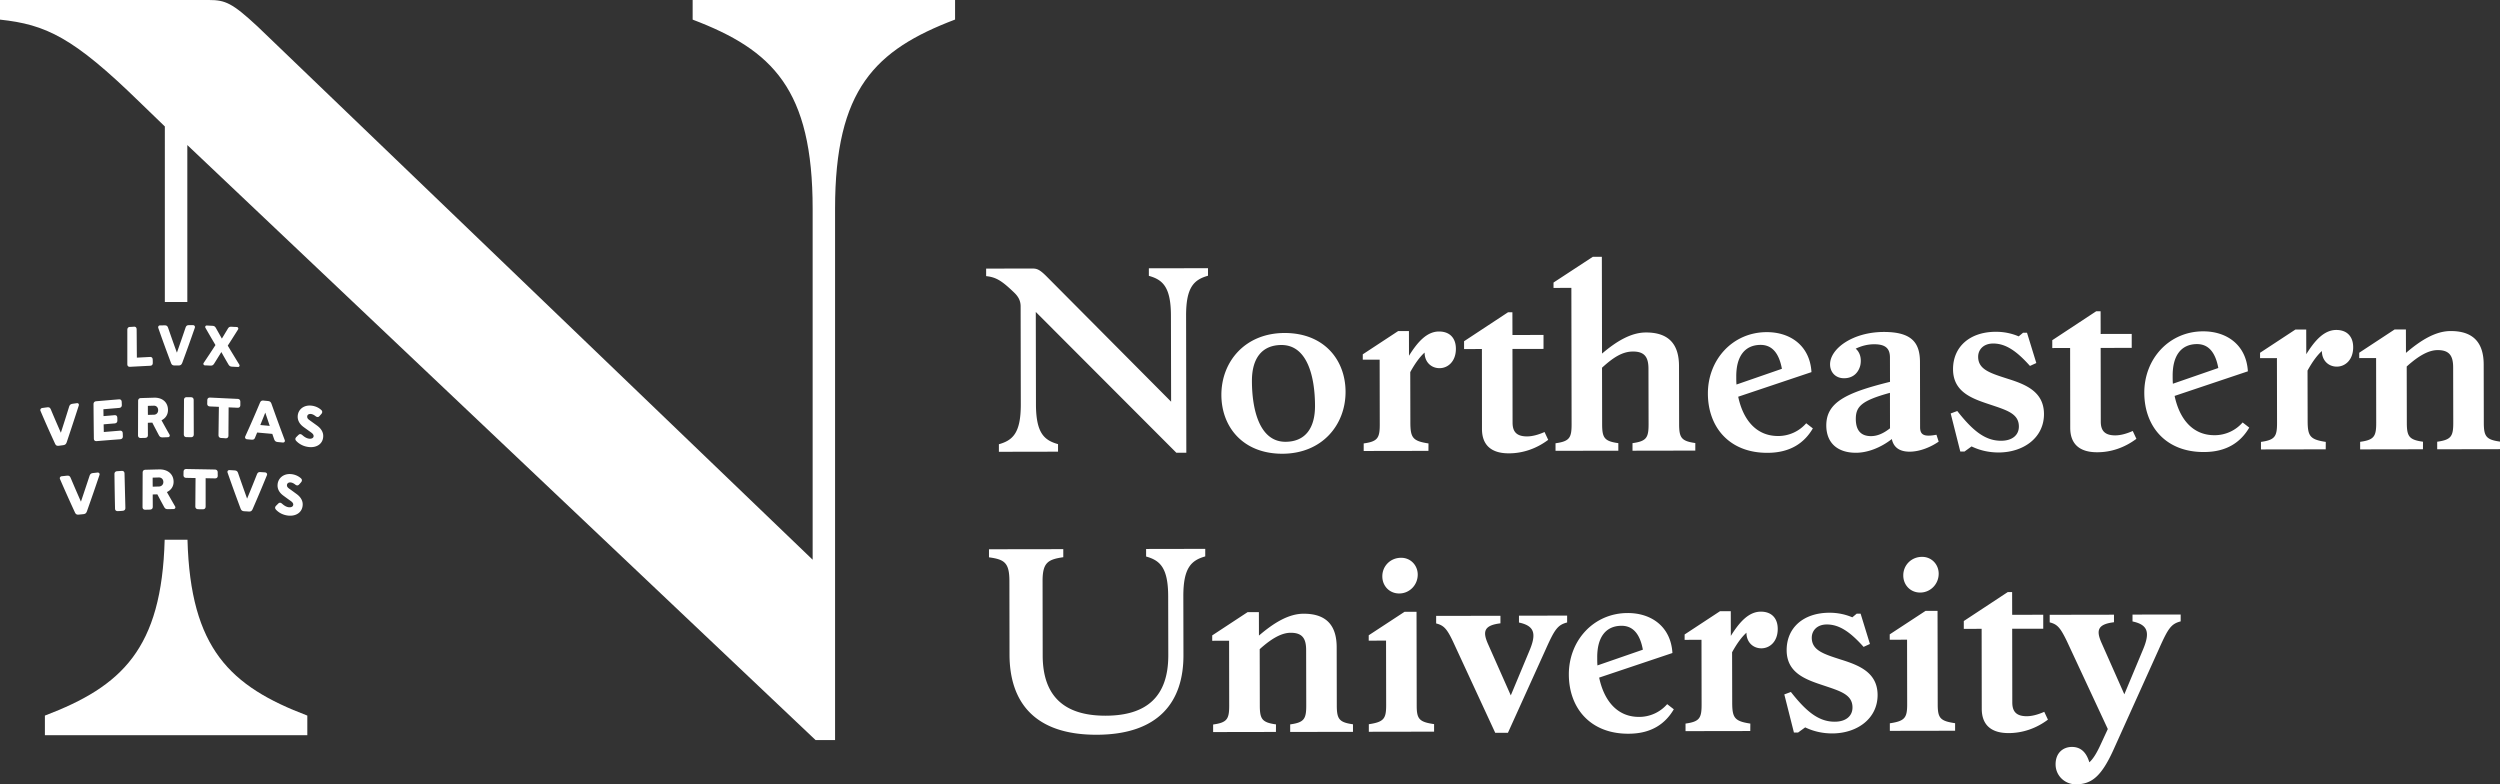 <?xml version="1.0" encoding="UTF-8"?>
<svg xmlns="http://www.w3.org/2000/svg" viewBox="0 0 437.09 137.13">
  <rect x="0" y="0" width="437.09" height="137.13" fill="#333333" stroke="none"/>
  <path d="M32.75 52.79V25.36l109.84 104.03H146V36.5c0-20.91 6.99-27.76 20.98-33.08V0H121.1v3.43c13.99 5.31 20.98 12.17 20.98 33.08v61.35L45.03 4.63C40.59.51 39.4 0 36.5 0H0v3.43c8.02.86 12.79 3.08 24.39 14.4l4.43 4.28V52.8h3.93z" style="fill: rgb(255, 255, 255);"></path>
  <path class="words" d="M23.93 62.53c.91-.05 1.36-.07 2.27-.12.32-.02.49.14.5.47.01.22.01.33.01.55.01.33-.15.51-.48.52-1.39.07-2.09.11-3.48.18-.32.02-.49-.14-.49-.47v-5.98c0-.33.16-.51.47-.52.27-.01.41-.02.68-.04.31-.02.47.14.48.47.02 1.98.02 2.96.04 4.94zM31.19 63.9h-.64c-.37 0-.53-.11-.66-.46-.91-2.43-1.36-3.65-2.21-6.08-.09-.25.06-.47.31-.47.31 0 .47 0 .78-.01.36 0 .51.11.63.46.6 1.73.9 2.59 1.53 4.32.61-1.74.91-2.6 1.5-4.34.12-.36.27-.47.63-.47h.69c.24 0 .4.22.31.47-.85 2.44-1.29 3.67-2.19 6.11-.15.36-.31.47-.68.47zM36.72 63.92c-.36-.02-.54-.03-.9-.04-.21-.01-.34-.25-.21-.43.84-1.25 1.25-1.87 2.06-3.12-.71-1.2-1.06-1.81-1.75-3.01-.11-.19.02-.42.22-.41l.94.05c.39.02.52.11.71.46l1 1.78c.41-.67.61-1.01 1.01-1.68.2-.34.33-.41.72-.39.35.02.53.03.88.04.21.01.33.25.22.43-.71 1.13-1.07 1.7-1.8 2.83.8 1.33 1.2 1.99 2.02 3.32.12.19-.01.42-.22.41l-.98-.05c-.4-.02-.54-.11-.74-.46-.49-.84-.73-1.26-1.2-2.1l-1.23 1.98c-.21.33-.35.41-.75.39zM11 77.84c-.27.04-.4.05-.67.09-.39.05-.56-.04-.71-.37-1.05-2.29-1.56-3.43-2.54-5.72-.1-.23.05-.47.31-.51.33-.04.5-.07.82-.11.38-.05.54.04.68.37.68 1.63 1.04 2.44 1.75 4.07.58-1.8.87-2.7 1.43-4.51.11-.37.27-.5.64-.56l.72-.1c.26-.04.42.16.34.42-.82 2.54-1.24 3.82-2.09 6.36-.13.39-.29.52-.68.57zM16.92 77.12c-.34.03-.51-.13-.51-.46-.03-2.39-.04-3.58-.06-5.97 0-.33.16-.51.49-.54 1.57-.13 2.36-.2 3.93-.33.32-.03.5.13.51.46.01.2.01.3.02.5.01.33-.15.51-.48.54-1.09.09-1.64.14-2.74.23.01.48.01.72.02 1.2.76-.06 1.14-.09 1.9-.16.33-.03.5.13.51.46.01.17.01.26.01.44.01.33-.16.51-.49.54-.76.06-1.15.09-1.91.16.01.54.02.81.03 1.34 1.12-.09 1.68-.14 2.79-.23.33-.03.51.13.52.46.01.2.01.3.02.5.01.33-.15.51-.49.54-1.63.12-2.45.19-4.07.32zM25.37 76.56c-.29.01-.44.01-.73.02-.33.01-.51-.15-.51-.48.01-2.39.01-3.59.02-5.99 0-.33.17-.5.49-.51.91-.03 1.36-.04 2.27-.07 1.48-.05 2.44.8 2.46 2.1.02.83-.4 1.49-1.13 1.85.55 1 .83 1.51 1.4 2.51.12.21-.02.44-.26.45-.36.01-.53.02-.89.03-.4.01-.55-.07-.74-.43-.45-.86-.68-1.29-1.12-2.15-.31.01-.47.01-.78.03 0 .85.01 1.28.01 2.14.01.31-.16.49-.49.5zm1.53-5.63c-.42.01-.63.02-1.05.03 0 .63 0 .95.01 1.58.42-.01.63-.02 1.05-.03.44-.01.75-.34.74-.8 0-.48-.32-.79-.75-.78zM32.64 76.43c-.33 0-.5-.17-.5-.5.01-2.39.02-3.59.03-5.99 0-.33.17-.5.49-.5.29 0 .43 0 .71.01.32 0 .49.17.49.5.01 2.39.01 3.59.02 5.99 0 .33-.17.5-.5.5-.29 0-.44-.01-.74-.01zM38.7 76.58c-.33-.02-.5-.19-.5-.52.03-1.97.04-2.96.07-4.93-.62-.03-.94-.04-1.56-.07-.33-.02-.49-.19-.48-.52.01-.22.01-.33.01-.55.01-.33.18-.49.5-.48 1.91.09 2.87.14 4.79.23.32.01.49.19.49.52v.55c0 .33-.17.49-.49.48-.62-.03-.94-.04-1.56-.07-.01 1.97-.02 2.96-.03 4.93 0 .33-.18.49-.51.48-.29-.03-.43-.04-.73-.05zM43.93 76.87c-.3-.03-.44-.04-.74-.07-.26-.02-.42-.26-.31-.5 1.06-2.34 1.57-3.51 2.56-5.86.15-.35.31-.44.68-.4.28.03.42.04.7.07.37.03.53.16.66.53.9 2.52 1.36 3.78 2.3 6.29.1.26-.07.46-.33.44-.34-.03-.51-.05-.85-.08-.39-.04-.55-.16-.68-.53-.12-.36-.19-.54-.31-.9-1.06-.1-1.59-.14-2.65-.24l-.35.85c-.12.34-.29.43-.68.4zm3.23-2.41c-.31-.93-.47-1.39-.78-2.32-.34.87-.52 1.3-.87 2.17l1.65.15zM14.52 89.9c-.28.03-.42.04-.7.07-.4.04-.57-.05-.73-.4a266.48 266.48 0 0 1-2.6-5.81c-.11-.24.05-.47.32-.5.34-.03.51-.05.85-.09.39-.04.55.05.7.4.7 1.65 1.06 2.48 1.79 4.14.6-1.79.9-2.68 1.49-4.47.12-.37.28-.5.66-.54.3-.03.45-.05.74-.08.26-.03.44.17.35.43-.85 2.52-1.29 3.79-2.18 6.31-.13.37-.29.5-.69.54zM20.64 89.36c-.35.02-.53-.14-.53-.47-.05-2.39-.07-3.59-.1-5.98-.01-.33.17-.51.5-.53l.74-.05c.34-.02.51.14.52.47l.15 5.98c.01.33-.16.51-.51.53-.31.03-.46.04-.77.05zM26.19 89.1c-.3.01-.45.01-.75.02-.35.01-.52-.16-.52-.49.01-2.39.01-3.59.02-5.99 0-.33.17-.5.51-.51.94-.02 1.41-.04 2.35-.06 1.53-.04 2.52.82 2.55 2.11.02.83-.41 1.49-1.17 1.85.57 1.01.86 1.51 1.44 2.52.12.21-.02.44-.27.45-.37.01-.55.01-.92.02-.42.01-.57-.08-.76-.43-.47-.86-.7-1.29-1.16-2.16-.32.01-.48.01-.81.02 0 .85.01 1.28.01 2.14 0 .33-.17.5-.52.51zm1.58-5.62c-.43.01-.65.02-1.08.03 0 .63 0 .95.01 1.58.44-.01.65-.02 1.09-.03.45-.01.78-.34.77-.8-.01-.48-.34-.79-.79-.78zM34.67 89.03c-.35-.01-.52-.18-.52-.51.02-1.98.02-2.96.04-4.94-.64-.01-.97-.02-1.61-.03-.34-.01-.51-.18-.5-.51 0-.22.01-.33.01-.55.01-.33.18-.5.51-.49 1.98.04 2.97.05 4.95.09.33.01.51.18.51.51 0 .22 0 .33.01.55 0 .33-.17.5-.51.49-.64-.01-.97-.02-1.61-.03v4.94c0 .33-.18.5-.52.49-.3 0-.45 0-.76-.01zM43.44 89.43c-.28-.02-.42-.03-.69-.04-.4-.03-.56-.14-.7-.51-.93-2.49-1.38-3.74-2.26-6.24-.09-.26.08-.46.34-.45l.84.05c.39.03.55.14.67.51.61 1.77.93 2.66 1.56 4.43.7-1.69 1.04-2.53 1.71-4.22.14-.35.3-.45.69-.42l.74.05c.26.02.43.25.33.49-.97 2.37-1.47 3.56-2.5 5.93-.16.35-.33.45-.73.42zM54.08 76.7c.43.04.74-.14.75-.44.01-.24-.13-.42-.41-.63-.27-.2-1.06-.76-1.33-.96-.72-.52-1.08-1.18-1.04-1.92.06-1.16 1.06-1.97 2.38-1.83.64.06 1.28.33 1.76.78.2.19.19.46-.01.68-.06.07-.25.28-.31.35-.21.25-.44.23-.7.03-.29-.23-.57-.36-.81-.38-.4-.04-.64.16-.65.44-.01.26.1.42.41.64.27.2 1.06.76 1.33.96.73.53 1.1 1.2 1.06 1.9-.06 1.28-1.12 1.98-2.49 1.84-.95-.1-1.68-.51-2.19-1.03-.25-.25-.25-.49-.01-.73.07-.07.28-.28.35-.34.22-.23.44-.2.7.02.45.4.83.58 1.21.62zM50.52 88.69c.43.04.73-.14.75-.45.01-.24-.13-.42-.41-.63-.28-.19-1.04-.75-1.31-.95-.71-.51-1.07-1.17-1.02-1.91.07-1.16 1.06-1.98 2.37-1.86.63.06 1.27.32 1.74.76.2.19.19.46-.01.68-.06.07-.24.28-.31.35-.21.25-.44.24-.7.04-.29-.23-.56-.35-.8-.37-.39-.04-.63.17-.65.45-.01.26.1.42.4.64.28.19 1.03.75 1.31.95.72.53 1.08 1.19 1.04 1.89-.06 1.28-1.12 1.99-2.48 1.87-.94-.09-1.66-.49-2.16-1.01-.24-.25-.24-.49 0-.73l.35-.35c.22-.23.44-.21.69.01.45.4.82.58 1.2.62z" style="fill: rgb(255, 255, 255);"></path>
  <path d="M32.78 94.36h-3.99c-.51 19.09-7.49 25.64-20.94 30.75v3.43h45.88v-3.43C40.27 120 33.29 113.45 32.78 94.36z" style="fill: rgb(255, 255, 255);"></path>
  <g>
    <path class="words" d="m369.47 131.18 8.04-17.83c1.57-3.51 2.09-4.28 3.75-4.71v-1.2l-8.42.01v1.2c2.78.59 3.08 2 1.8 5l-3.23 7.74-4.03-9.09c-.86-2.01-.73-3.16 2.22-3.51v-1.32l-11.24.02v1.32c1.33.34 1.84.89 3 3.28l7.16 15.37-1.19 2.57c-.68 1.5-1.32 2.61-2.04 3.25-.52-1.75-1.5-2.69-3.04-2.69s-2.86 1.03-2.86 3.04 1.63 3.5 3.55 3.5c2.74-.01 4.44-1.38 6.53-5.95m-11.42-5.36-.64-1.37c-1.15.51-2.18.77-3.07.77-2.01 0-2.52-1.02-2.52-2.43l-.02-12.86 5.43-.01v-2.44l-5.43.01-.01-3.97h-.77l-7.68 5.06v1.37l3.12-.01.02 13.97c0 2.78 1.59 4.27 4.71 4.26 2.42 0 4.81-.81 6.86-2.35m-16.23.62c-2.65-.38-3.03-.93-3.04-3.28l-.03-16.36h-2.09l-6.27 4.11v.94l3.03-.01.02 11.32c0 2.35-.42 2.91-3.03 3.3v1.32l11.41-.02v-1.32zm-6.11-22.84c1.79 0 3.24-1.46 3.24-3.3 0-1.62-1.24-2.95-2.91-2.94-1.88 0-3.29 1.46-3.28 3.25 0 1.67 1.24 2.99 2.95 2.99m-7.44 17.91c-.01-3.97-3.3-5.21-6.38-6.18-3.04-.98-5.13-1.61-5.13-3.84 0-1.2.89-2.31 2.64-2.31 2.18 0 4.1 1.32 6.42 3.92l1.11-.51-1.63-5.3h-.68l-.77.64c-1.2-.51-2.56-.81-4.02-.8-4.53.01-7.47 2.62-7.46 6.55.01 3.97 3.3 5.12 6.38 6.14 3.04 1.02 5.13 1.61 5.13 3.88 0 1.41-1.06 2.48-3.11 2.48-2.86.01-5.04-1.87-7.66-5.2l-1.15.43 1.68 6.66h.73l1.24-.9c1.41.68 2.99 1.06 4.74 1.06 4.34-.01 7.92-2.58 7.92-6.72m-22.25 5c-2.78-.42-3.16-1.02-3.17-3.67l-.02-8.8c.85-1.54 1.66-2.65 2.51-3.42 0 1.67 1.16 2.73 2.61 2.73s2.86-1.16 2.86-3.38c0-1.88-1.07-3.03-2.95-3.03-2.09 0-3.71 1.76-5.25 4.24l-.01-4.32h-1.88l-6.19 4.07v.94l2.95-.01.02 11.36c0 2.35-.38 2.95-2.81 3.29v1.32l11.32-.02.01-1.3zm-26.77-11.58c-.01-3.46 1.44-5.51 4.26-5.52 1.97 0 3.21 1.4 3.72 4.18l-7.94 2.75c-.04-.47-.04-.94-.04-1.41m13.39 9.08-1.16-.9a6.476 6.476 0 0 1-4.91 2.23c-3.93.01-6.16-2.98-6.98-6.87l12.81-4.3c-.26-4.53-3.6-7-7.83-6.99-5.94.01-10.29 4.8-10.28 10.74.01 5.9 3.78 10.38 10.4 10.36 4.07.01 6.5-1.79 7.95-4.27m-22.4-10.47c1.57-3.51 2.09-4.28 3.75-4.71v-1.2l-8.42.01v1.2c2.78.59 3.08 2 1.8 5l-3.23 7.74-4.03-9.09c-.86-2.01-.73-3.16 2.22-3.51v-1.32l-11.24.02V109c1.33.34 1.88.89 3 3.28l7.33 15.84h2.22l6.6-14.58zm-19.51 13.06c-2.65-.38-3.04-.93-3.04-3.28l-.03-16.36h-2.09l-6.27 4.11v.94l3.03-.01.02 11.32c0 2.35-.42 2.91-3.03 3.3v1.32l11.41-.02v-1.32zm-6.1-22.84c1.79 0 3.24-1.46 3.24-3.3 0-1.62-1.24-2.95-2.91-2.94-1.88 0-3.29 1.46-3.28 3.25 0 1.67 1.24 2.99 2.95 2.99m-21.54 22.89c-2.44-.34-2.82-.93-2.83-3.28l-.02-9.87c2.13-1.93 3.88-2.87 5.42-2.87 2.09 0 2.69 1.06 2.7 2.99l.02 9.74c0 2.35-.38 2.95-2.81 3.29v1.32l10.98-.02v-1.32c-2.44-.34-2.82-.93-2.83-3.28l-.02-10.21c-.01-3.42-1.46-5.85-5.78-5.84-2.65 0-5.25 1.63-7.81 3.82l-.01-4.1h-1.97l-6.19 4.07v.94l2.95-.01.02 11.36c0 2.35-.38 2.95-2.81 3.29v1.32l10.98-.02.01-1.32zm-46.61-25.04.02 12.82c.01 8.29 4.34 14.05 15.23 14.03s15.2-5.79 15.18-13.91l-.02-10.3c-.01-5 1.4-6.28 3.83-6.97v-1.32l-10.34.02v1.32c2.44.68 3.85 1.96 3.86 6.96l.02 10.3c.01 7.22-3.78 10.56-10.96 10.57-7.13.01-10.99-3.31-11-10.53l-.02-12.99c-.01-3.25.93-3.8 3.62-4.19v-1.41l-12.99.02v1.41c2.71.37 3.57.93 3.57 4.17M423.63 77.23c-2.44-.34-2.82-.93-2.83-3.28l-.02-9.87c2.13-1.93 3.88-2.87 5.42-2.87 2.09 0 2.69 1.06 2.7 2.99l.02 9.74c0 2.35-.38 2.95-2.81 3.29v1.32l10.98-.02v-1.32c-2.44-.34-2.82-.93-2.83-3.28l-.02-10.21c-.01-3.42-1.46-5.85-5.78-5.84-2.65 0-5.25 1.63-7.81 3.82l-.01-4.1h-1.97l-6.19 4.07v.94l2.95-.01.02 11.36c0 2.35-.38 2.95-2.81 3.29v1.32l10.98-.02.01-1.32zm-17 .03c-2.78-.42-3.16-1.02-3.17-3.67l-.02-8.8c.85-1.54 1.66-2.65 2.51-3.42 0 1.67 1.16 2.73 2.61 2.73s2.86-1.16 2.86-3.38c0-1.88-1.07-3.03-2.95-3.03-2.09 0-3.71 1.76-5.25 4.24l-.01-4.32h-1.88l-6.19 4.07v.94l2.95-.01.02 11.36c0 2.35-.38 2.95-2.81 3.29v1.32l11.32-.02.01-1.3zm-26.77-11.58c-.01-3.46 1.44-5.51 4.26-5.52 1.97 0 3.21 1.4 3.72 4.18l-7.94 2.75c-.04-.47-.04-.94-.04-1.41m13.39 9.08-1.16-.9a6.476 6.476 0 0 1-4.91 2.23c-3.93.01-6.16-2.98-6.98-6.87l12.81-4.3c-.26-4.53-3.6-7-7.83-6.99-5.94.01-10.29 4.8-10.28 10.74.01 5.9 3.78 10.38 10.4 10.36 4.07.01 6.5-1.79 7.95-4.27m-19.73 1.96-.64-1.37c-1.15.51-2.18.77-3.07.77-2.01 0-2.52-1.02-2.52-2.43l-.02-12.86 5.43-.01v-2.44l-5.43.01-.01-3.97h-.77l-7.68 5.06v1.37l3.12-.01.02 13.97c0 2.78 1.59 4.27 4.71 4.26 2.42.01 4.81-.81 6.86-2.35m-16.16-4.33c-.01-3.97-3.3-5.21-6.38-6.18-3.04-.98-5.13-1.61-5.13-3.84 0-1.2.89-2.31 2.64-2.31 2.18 0 4.1 1.32 6.42 3.92l1.11-.51-1.63-5.3h-.68l-.77.64c-1.2-.51-2.56-.81-4.02-.8-4.53.01-7.47 2.62-7.46 6.55.01 3.97 3.3 5.12 6.38 6.14 3.04 1.02 5.13 1.61 5.13 3.88 0 1.41-1.06 2.48-3.11 2.48-2.86.01-5.04-1.87-7.66-5.2l-1.15.43 1.68 6.66h.73l1.24-.9c1.41.68 2.99 1.06 4.74 1.06 4.34-.01 7.93-2.58 7.92-6.72m-32.9.87c0-2.18.98-3.21 5.97-4.58l.01 6.2c-1.19.94-2.26 1.37-3.33 1.37-1.66 0-2.64-.9-2.65-2.99m9.41 5.71c1.84 0 3.8-.86 5.08-1.76l-.39-1.2c-2.09.39-2.86.09-2.86-1.32l-.02-11.41c-.01-3.42-1.5-5.25-6.33-5.24-5.43.01-9.39 2.92-9.39 5.66 0 1.32.9 2.43 2.44 2.43 1.75 0 2.6-1.16 2.86-2.31.25-1.32-.17-2.31-.82-2.86 1.07-.51 2.13-.77 3.25-.77 1.84 0 2.74.64 2.74 2.3l.01 4.27c-7.64 1.89-11.14 3.57-11.14 7.62.01 3.12 2.02 4.78 5.18 4.78 2.01 0 4.31-.86 6.28-2.4.29 1.4 1.28 2.21 3.11 2.21m-30.31-13.15c-.01-3.46 1.44-5.51 4.26-5.52 1.97 0 3.21 1.4 3.72 4.18l-7.94 2.75c-.04-.47-.04-.94-.04-1.41m13.39 9.08-1.16-.9a6.476 6.476 0 0 1-4.91 2.23c-3.93.01-6.16-2.98-6.98-6.87l12.81-4.3c-.26-4.53-3.6-7-7.83-6.99-5.94.01-10.29 4.8-10.28 10.74.01 5.9 3.78 10.38 10.4 10.36 4.07 0 6.5-1.79 7.95-4.27m-34.01 2.58c-2.44-.34-2.82-.93-2.83-3.28l-.02-9.91c2.05-1.88 3.63-2.83 5.42-2.83 2.09 0 2.69 1.06 2.7 2.99l.02 9.74c0 2.35-.38 2.95-2.81 3.29v1.32l10.98-.02v-1.32c-2.44-.34-2.82-.93-2.83-3.28l-.02-10.21c-.01-3.42-1.46-5.85-5.78-5.84-2.61 0-5.17 1.55-7.68 3.69l-.03-16.92h-1.58l-6.87 4.5v.94l3.12-.01.04 23.88c0 2.35-.38 2.95-2.81 3.29v1.32l10.98-.02v-1.32zm-12.26-.58-.64-1.37c-1.15.51-2.18.77-3.07.77-2.01 0-2.52-1.02-2.52-2.43l-.02-12.86 5.43-.01v-2.44l-5.43.01-.01-3.97h-.77l-7.68 5.06v1.37l3.12-.01.01 13.98c0 2.78 1.59 4.27 4.71 4.26 2.43 0 4.82-.82 6.87-2.36m-20.93.63c-2.78-.42-3.16-1.02-3.17-3.67l-.02-8.8c.85-1.54 1.66-2.65 2.51-3.42 0 1.67 1.16 2.73 2.61 2.73s2.86-1.16 2.86-3.38c0-1.88-1.07-3.03-2.95-3.03-2.09 0-3.71 1.76-5.25 4.24l-.01-4.32h-1.88l-6.19 4.07v.94l2.95-.01.02 11.36c0 2.35-.38 2.95-2.81 3.29v1.32l11.32-.02.01-1.3zm-30.87-10.92c-.01-3.85 1.66-6.28 5.16-6.29 4.53-.01 5.86 5.54 5.87 10.63.01 3.85-1.66 6.28-5.16 6.29-4.52.01-5.86-5.55-5.87-10.63m16.37 1.89c-.01-5.6-3.78-10.29-10.66-10.28-6.92.01-11.06 5.02-11.05 10.83.01 5.6 3.78 10.29 10.66 10.28 6.93-.01 11.06-5.02 11.05-10.83m-27.88-13.32c-.01-5 1.4-6.28 3.83-6.97v-1.32l-10.34.02v1.32c2.44.68 3.85 1.96 3.86 6.96l.03 15.04-21.83-21.96c-1.2-1.19-1.67-1.32-2.44-1.32l-8.07.01v1.32c1.75.17 2.78.85 4.79 2.77.64.6 1.24 1.32 1.24 2.52l.03 17.13c.01 5-1.4 6.28-3.83 6.97v1.32l10.34-.02v-1.32c-2.44-.68-3.85-1.96-3.86-6.96l-.03-16.15 24.57 24.61h1.75l-.04-23.97z" style="fill: rgb(255, 255, 255);"></path>
  </g>
</svg>
